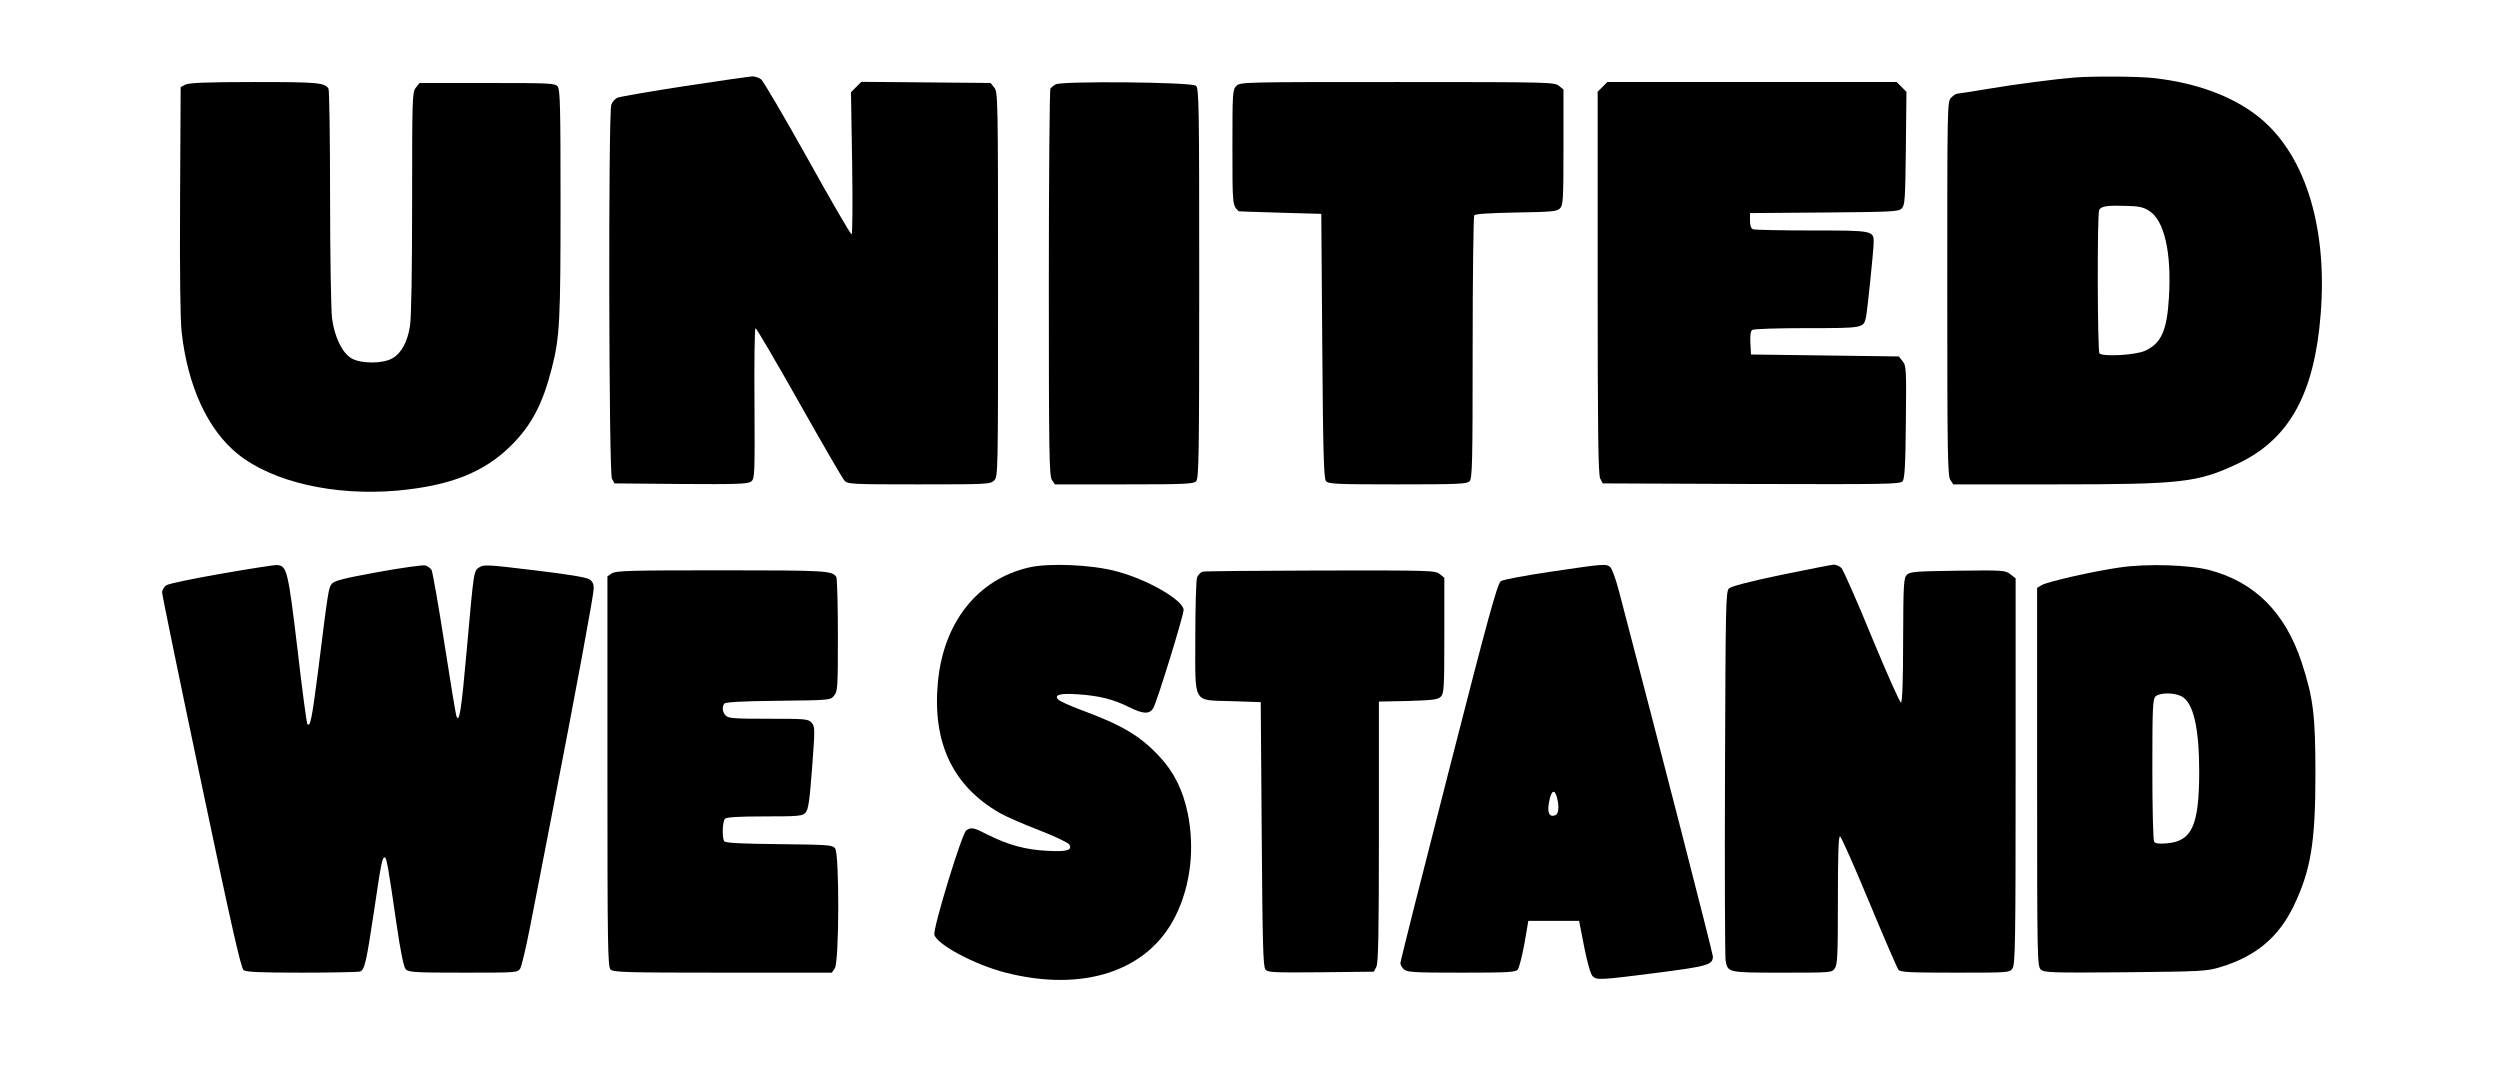 <?xml version="1.0" standalone="no"?>
<!DOCTYPE svg PUBLIC "-//W3C//DTD SVG 20010904//EN"
 "http://www.w3.org/TR/2001/REC-SVG-20010904/DTD/svg10.dtd">
<svg version="1.0" xmlns="http://www.w3.org/2000/svg"
 width="1280pt" height="550pt" viewBox="0 0 1280 550"
 preserveAspectRatio="xMidYMid meet">
<g transform="translate(0,550) scale(0.1,-0.1)"
fill="#000000" stroke="none">
<path d="M3505 5059 c-176 -27 -330 -54 -343 -59 -12 -5 -27 -21 -32 -36 -16
-41 -13 -1882 3 -1914 l13 -25 340 -3 c283 -2 343 0 359 12 19 14 20 27 18
400 -2 212 1 386 5 386 5 0 105 -171 223 -380 118 -209 222 -389 232 -400 17
-19 32 -20 382 -20 352 0 366 1 385 20 20 20 20 33 20 1004 0 954 -1 985 -19
1007 l-19 24 -331 3 -331 3 -27 -27 -26 -26 6 -364 c3 -200 2 -364 -3 -364 -5
0 -106 174 -225 388 -119 213 -226 395 -237 405 -11 9 -32 16 -47 16 -14 -1
-170 -23 -346 -50z"/>
<path d="M10620 5103 c-89 -7 -308 -35 -448 -59 -79 -13 -148 -24 -153 -24 -5
0 -18 -9 -29 -20 -20 -20 -20 -33 -20 -978 0 -850 2 -960 16 -980 l15 -22 522
0 c647 0 728 9 932 105 265 124 395 357 427 768 36 457 -86 833 -330 1018
-131 100 -311 165 -522 189 -79 9 -306 11 -410 3z m383 -682 c78 -48 116 -213
102 -444 -10 -171 -40 -237 -125 -274 -50 -22 -219 -30 -231 -12 -10 17 -12
719 -1 735 11 18 41 23 133 20 68 -1 92 -6 122 -25z"/>
<path d="M950 5067 l-25 -13 -3 -579 c-2 -369 1 -615 8 -675 31 -278 134 -501
288 -625 178 -143 493 -215 815 -187 274 25 447 94 586 233 103 103 160 212
206 393 41 160 45 243 45 847 0 481 -2 578 -14 595 -14 18 -29 19 -361 19
l-347 0 -19 -24 c-18 -22 -19 -47 -19 -590 0 -348 -4 -591 -11 -631 -13 -81
-44 -138 -89 -164 -49 -29 -161 -29 -210 -1 -48 28 -87 109 -100 205 -5 41
-10 320 -10 620 0 300 -4 550 -8 556 -20 31 -54 34 -379 34 -244 0 -334 -4
-353 -13z"/>
<path d="M5405 5068 c-11 -6 -23 -16 -27 -22 -4 -6 -8 -454 -8 -996 0 -876 2
-988 16 -1008 l15 -22 354 0 c308 0 356 2 369 16 14 14 16 119 16 1013 0 916
-1 1000 -17 1012 -22 19 -687 25 -718 7z"/>
<path d="M6330 5060 c-19 -19 -20 -33 -20 -314 0 -299 0 -298 33 -328 1 0 97
-4 212 -7 l210 -6 5 -676 c4 -553 8 -679 19 -692 12 -15 50 -17 367 -17 307 0
355 2 368 16 14 14 16 90 16 682 0 367 4 672 8 679 5 8 72 12 214 15 183 3
209 5 225 21 16 16 18 43 18 313 l0 296 -24 19 c-22 18 -50 19 -827 19 -791 0
-804 0 -824 -20z"/>
<path d="M8205 5055 l-25 -24 0 -978 c0 -768 3 -983 13 -1003 l13 -25 761 -3
c698 -2 762 -1 774 14 11 13 15 78 17 304 3 272 2 288 -17 311 l-19 24 -379 5
-378 5 -3 59 c-2 41 1 62 10 67 7 5 133 9 280 9 290 0 290 0 302 57 7 34 37
323 39 377 2 66 0 66 -319 66 -155 0 -289 3 -298 6 -11 4 -16 19 -16 45 l0 38
380 3 c348 3 381 4 397 21 16 16 18 45 21 307 l3 290 -25 25 -25 25 -741 0
-741 0 -24 -25z"/>
<path d="M1135 2563 c-143 -25 -270 -51 -282 -59 -13 -8 -23 -25 -23 -37 0
-13 90 -450 200 -972 150 -714 204 -953 217 -962 13 -10 89 -13 299 -13 155 0
289 3 298 6 23 9 32 49 71 309 38 257 42 275 55 275 9 0 17 -42 60 -340 21
-144 37 -221 47 -232 15 -16 42 -18 294 -18 278 0 279 0 293 22 7 13 30 109
50 213 21 105 68 350 106 545 130 669 220 1156 220 1188 0 22 -7 36 -22 46
-15 10 -119 27 -281 46 -238 29 -260 30 -282 16 -30 -20 -28 -7 -65 -421 -28
-316 -39 -385 -54 -339 -3 11 -31 178 -61 372 -30 194 -60 362 -65 373 -6 10
-21 21 -33 24 -12 3 -121 -12 -242 -34 -175 -32 -223 -44 -236 -60 -17 -20
-19 -35 -70 -444 -32 -248 -40 -289 -55 -275 -4 4 -27 177 -51 385 -48 402
-54 426 -104 430 -13 1 -141 -19 -284 -44z"/>
<path d="M5270 2595 c-264 -60 -440 -281 -468 -589 -29 -308 76 -530 316 -668
31 -18 122 -58 201 -88 80 -31 149 -64 155 -73 19 -30 -10 -39 -114 -33 -107
5 -199 30 -302 82 -74 38 -86 40 -111 22 -23 -18 -171 -502 -163 -534 13 -50
208 -154 365 -194 400 -102 731 9 870 291 77 155 99 345 62 526 -25 119 -71
212 -146 291 -98 105 -189 159 -402 238 -54 20 -105 43 -113 51 -27 25 7 35
101 28 107 -7 181 -26 259 -65 72 -36 104 -38 124 -7 18 27 156 475 156 504 0
50 -190 159 -348 199 -124 33 -342 42 -442 19z"/>
<path d="M7940 2573 c-129 -19 -244 -41 -255 -48 -18 -11 -63 -175 -268 -976
-136 -530 -247 -971 -247 -980 0 -9 8 -23 18 -32 16 -15 52 -17 294 -17 240 0
277 2 289 16 7 9 22 68 34 132 l20 117 130 0 130 0 26 -133 c16 -81 33 -140
43 -150 21 -21 38 -20 336 18 254 33 280 40 280 83 0 16 -283 1117 -480 1867
-18 69 -37 120 -47 128 -22 16 -31 15 -303 -25z m31 -1154 c13 -46 10 -87 -8
-93 -31 -12 -43 14 -31 72 11 55 27 64 39 21z"/>
<path d="M9117 2556 c-167 -35 -253 -58 -265 -69 -16 -17 -17 -82 -20 -945 -2
-510 0 -941 3 -959 11 -63 10 -63 290 -63 251 0 254 0 269 22 14 19 16 70 16
351 0 232 3 328 11 325 6 -2 73 -153 149 -336 76 -183 144 -340 150 -347 10
-13 60 -15 291 -15 276 0 278 0 293 22 14 20 16 132 16 1009 l0 988 -27 21
c-26 20 -35 21 -270 18 -217 -3 -244 -5 -260 -21 -16 -16 -18 -45 -19 -334 0
-204 -4 -318 -11 -320 -5 -2 -72 148 -149 334 -76 186 -147 346 -156 355 -10
10 -28 17 -40 17 -13 -1 -134 -25 -271 -53z"/>
<path d="M10856 2595 c-136 -19 -376 -74 -403 -91 l-23 -14 0 -969 c0 -937 1
-968 19 -985 17 -16 53 -17 432 -14 396 4 417 5 489 27 179 54 296 152 373
311 88 183 112 326 112 675 0 305 -11 392 -71 575 -84 254 -240 410 -471 471
-102 27 -319 34 -457 14z m313 -660 c61 -31 91 -161 91 -390 -1 -272 -37 -352
-166 -363 -41 -3 -59 -1 -65 9 -5 8 -9 175 -9 371 0 311 2 359 16 372 20 20
95 21 133 1z"/>
<path d="M3132 2564 l-22 -15 0 -999 c0 -894 2 -1000 16 -1014 14 -14 80 -16
574 -16 l559 0 15 22 c23 32 24 583 2 614 -14 18 -31 19 -287 22 -199 2 -275
6 -281 15 -12 19 -9 102 4 115 8 8 68 12 203 12 177 0 193 2 209 19 15 16 21
59 34 230 15 202 15 211 -3 231 -17 19 -30 20 -221 20 -171 0 -205 2 -218 16
-17 17 -20 42 -8 61 5 8 82 13 276 15 268 3 268 3 287 27 18 22 19 42 19 310
0 157 -4 291 -8 297 -21 32 -51 34 -589 34 -471 0 -541 -2 -561 -16z"/>
<path d="M6157 2573 c-10 -3 -22 -16 -28 -29 -5 -14 -9 -151 -9 -304 0 -353
-17 -323 187 -330 l148 -5 5 -676 c4 -556 7 -679 19 -693 12 -15 42 -16 285
-14 l270 3 13 25 c10 19 13 174 13 691 l0 667 150 3 c127 4 152 7 167 22 16
16 18 43 18 313 l0 296 -24 19 c-22 18 -46 19 -610 18 -322 -1 -594 -3 -604
-6z"/>
</g>
</svg>
